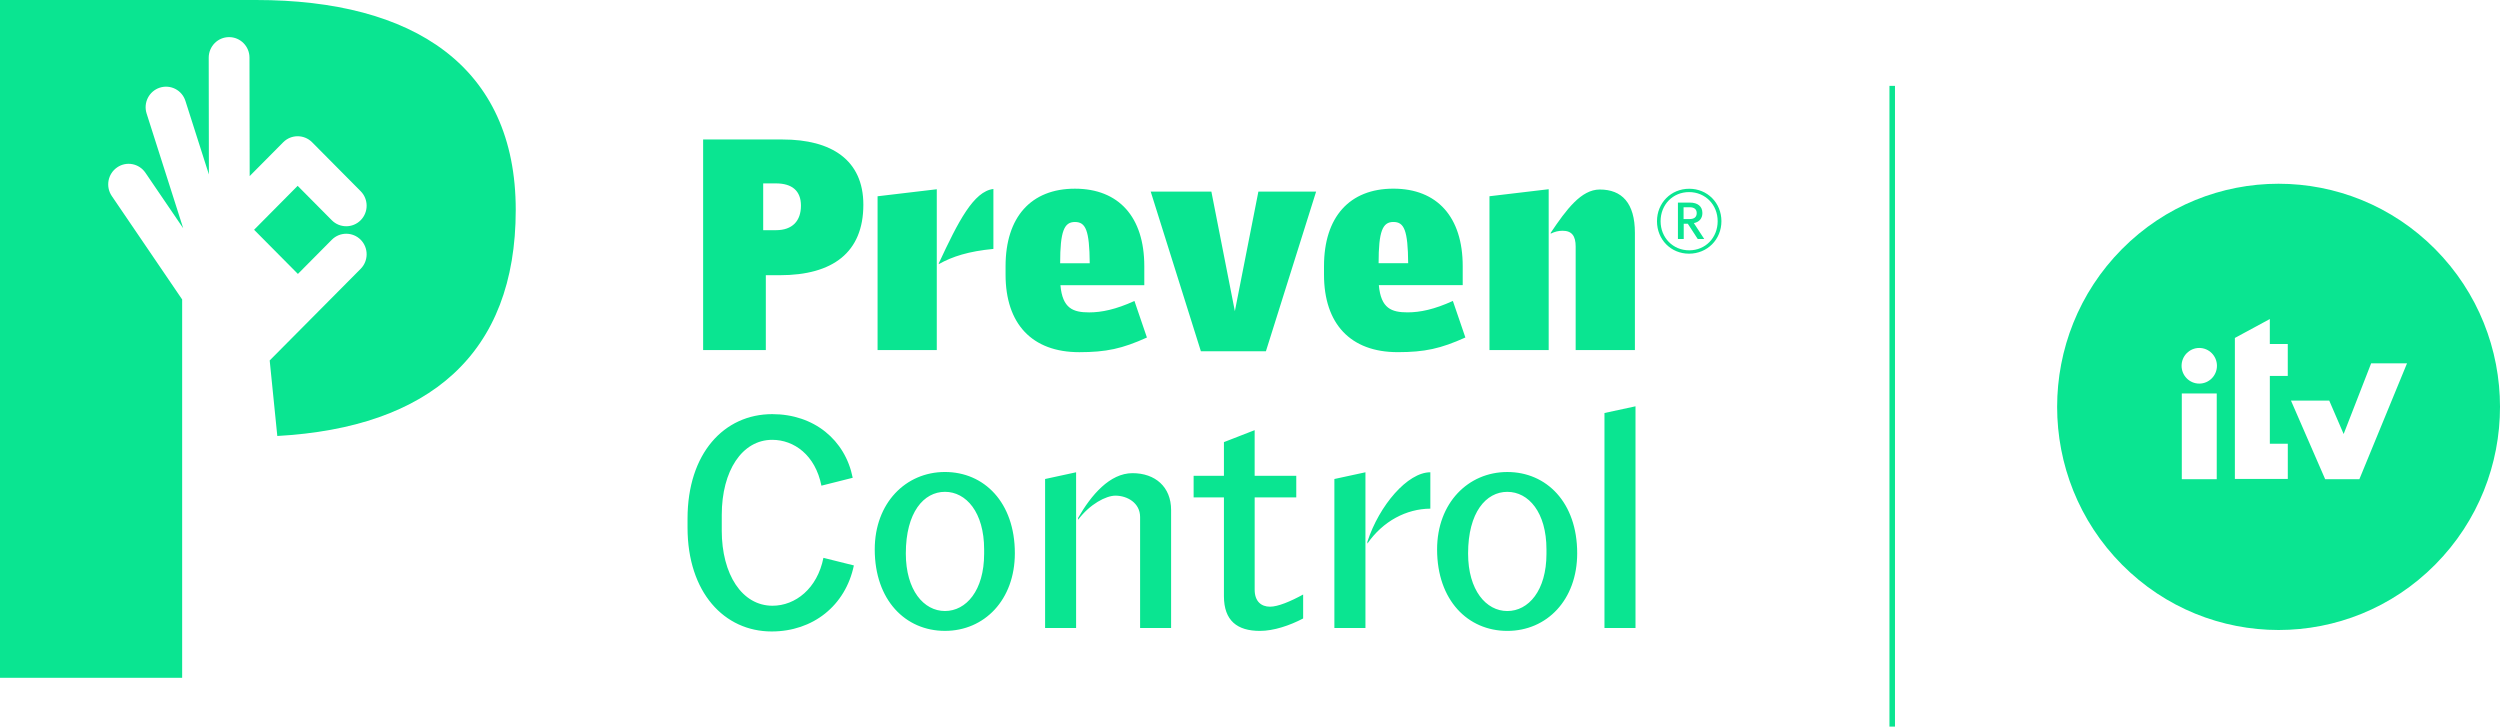 <svg width="203" height="59" viewBox="0 0 203 59" fill="none" xmlns="http://www.w3.org/2000/svg">
<g clip-path="url(#clip0_1887_4081)">
<path d="M137.198 17.787H136.706V16.828H137.198C137.572 16.828 137.773 16.995 137.773 17.302C137.773 17.633 137.562 17.787 137.198 17.787ZM138.383 19.405L137.54 18.116C137.963 18.034 138.234 17.751 138.234 17.302C138.234 16.746 137.845 16.451 137.222 16.451H136.248V19.407H136.718V18.165H137.048L137.857 19.407H138.385L138.383 19.405ZM139.474 17.962C139.474 19.299 138.489 20.326 137.164 20.326C135.84 20.326 134.84 19.297 134.84 17.962C134.84 16.627 135.824 15.598 137.15 15.598C138.477 15.598 139.474 16.629 139.474 17.962ZM139.779 17.962C139.779 16.473 138.64 15.327 137.164 15.327C135.688 15.327 134.547 16.473 134.547 17.962C134.547 19.451 135.674 20.599 137.15 20.599C138.626 20.599 139.779 19.453 139.779 17.962Z" fill="#0AE591"/>
<path d="M58.607 43.065V41.809C58.607 38.228 60.258 35.714 62.706 35.714C64.472 35.714 66.205 36.946 66.699 39.437L69.24 38.796C68.629 35.716 66.094 33.628 62.706 33.628C58.798 33.628 55.828 36.805 55.828 42.12V42.83C55.828 48.12 58.82 51.275 62.658 51.275C66 51.275 68.653 49.188 69.334 45.913L66.862 45.297C66.368 47.787 64.588 49.186 62.727 49.186C60.256 49.186 58.605 46.649 58.605 43.067M79.912 44.966C79.912 47.954 78.45 49.614 76.731 49.614C75.013 49.614 73.553 47.93 73.553 44.941C73.553 41.596 75.014 39.936 76.731 39.936C78.448 39.936 79.912 41.596 79.912 44.608V44.964V44.966ZM82.406 44.919C82.406 40.791 79.908 38.325 76.729 38.325C73.551 38.325 71.029 40.839 71.029 44.61C71.029 48.739 73.529 51.227 76.729 51.227C79.93 51.227 82.406 48.715 82.406 44.919ZM87.379 50.992V38.349L84.862 38.895V50.992H87.379ZM92.576 50.992H95.093V41.409C95.093 39.535 93.803 38.421 91.96 38.421C90.118 38.421 88.604 40.195 87.541 42.056V42.204C88.499 40.928 89.815 40.247 90.572 40.247C91.536 40.247 92.576 40.839 92.576 41.979V50.992ZM102.303 51.229C103.433 51.229 104.733 50.788 105.815 50.22V48.275C104.779 48.843 103.761 49.264 103.126 49.264C102.397 49.264 101.879 48.815 101.879 47.888V40.39H105.257V38.636H101.877V34.929L99.383 35.9V38.636H96.922V40.39H99.383V48.407C99.383 50.402 100.467 51.229 102.303 51.229ZM110.874 38.349L108.352 38.895V50.992H110.874V38.349ZM116.144 41.305V38.349C114.298 38.349 112.001 41.026 111.031 43.986V44.141C112.286 42.322 114.202 41.311 116.144 41.303M125.573 44.968C125.573 47.956 124.113 49.616 122.394 49.616C120.675 49.616 119.209 47.932 119.209 44.944C119.209 41.598 120.671 39.938 122.394 39.938C124.117 39.938 125.573 41.598 125.573 44.61V44.966V44.968ZM128.068 44.921C128.068 40.793 125.571 38.327 122.394 38.327C119.217 38.327 116.692 40.841 116.692 44.612C116.692 48.741 119.189 51.229 122.394 51.229C125.599 51.229 128.068 48.717 128.068 44.921ZM132.803 50.994V32.992L130.283 33.536V50.994H132.803Z" fill="#0AE591"/>
<path d="M125.753 28.426H120.945V15.935L125.753 15.365V28.426ZM125.916 18.974C126.249 18.809 126.552 18.737 126.884 18.737C127.637 18.737 127.944 19.164 127.944 20.019V28.426H132.754V18.903C132.754 16.481 131.692 15.389 129.902 15.389C128.396 15.389 127.193 17.003 125.918 18.903V18.974H125.916ZM114.346 21.374H111.942C111.942 18.759 112.269 18.024 113.143 18.024C114.018 18.024 114.322 18.689 114.344 21.374M118.989 27.405L117.973 24.436C116.467 25.125 115.31 25.364 114.296 25.364C113 25.364 112.127 25.055 111.962 23.154H118.772V21.611C118.772 17.621 116.701 15.319 113.141 15.319C109.582 15.319 107.509 17.621 107.509 21.611V22.301C107.509 26.291 109.654 28.595 113.494 28.595C115.687 28.595 116.981 28.31 118.987 27.405M106.871 15.556H102.181L100.271 25.269L98.363 15.556H93.437L97.512 28.523H102.792L106.869 15.556H106.871ZM88.486 21.376H86.084C86.084 18.761 86.412 18.026 87.284 18.026C88.157 18.026 88.464 18.691 88.486 21.376ZM93.13 27.407L92.117 24.439C90.609 25.127 89.451 25.366 88.44 25.366C87.145 25.366 86.271 25.057 86.107 23.156H92.917V21.613C92.917 17.623 90.844 15.321 87.284 15.321C83.725 15.321 81.652 17.623 81.652 21.613V22.303C81.652 26.293 83.795 28.597 87.637 28.597C89.83 28.597 91.127 28.312 93.13 27.407ZM76.232 21.448C77.316 20.83 78.66 20.402 80.664 20.212V15.345C79.061 15.534 77.812 17.98 76.232 21.376V21.448ZM76.067 15.367L71.259 15.937V28.428H76.067V15.365V15.367ZM65.037 16.698C65.037 17.932 64.352 18.691 63.009 18.691H61.971V14.892H63.009C64.306 14.892 65.037 15.486 65.037 16.696M70.104 16.623C70.104 12.989 67.513 11.327 63.553 11.327H57.094V28.426H62.185V22.347H63.316C67.63 22.347 70.104 20.493 70.104 16.623Z" fill="#0AE591"/>
<path d="M20.788 0H0V55.04H14.791V24.316L9.076 15.915C8.56 15.154 8.752 14.117 9.507 13.595C10.261 13.071 11.291 13.268 11.809 14.028L14.876 18.534L11.905 9.218C11.624 8.341 12.104 7.4 12.974 7.119C13.847 6.836 14.779 7.317 15.057 8.196L16.962 14.165L16.948 4.684C16.948 3.763 17.687 3.014 18.601 3.014C19.515 3.014 20.258 3.759 20.258 4.678L20.274 14.297L22.999 11.55C23.644 10.9 24.694 10.9 25.341 11.55L29.285 15.524C29.932 16.174 29.932 17.232 29.285 17.884C28.639 18.534 27.59 18.534 26.942 17.884L24.17 15.09L20.632 18.657L24.19 22.243L26.944 19.467C27.592 18.817 28.639 18.817 29.287 19.467C29.932 20.118 29.932 21.175 29.287 21.828L21.899 29.269L22.517 35.402C34.857 34.712 41.878 28.743 41.878 17.047C41.878 5.351 33.533 0 20.788 0Z" fill="#0AE591"/>
<path d="M197.733 20.226C190.71 13.152 179.325 13.152 172.304 20.226C165.284 27.302 165.284 38.772 172.306 45.849C179.329 52.925 190.714 52.925 197.735 45.849C204.756 38.772 204.756 27.302 197.733 20.226ZM179.999 38.913H177.162V31.951H179.999V38.913ZM178.58 31.148C177.788 31.148 177.144 30.5 177.144 29.701C177.144 28.902 177.788 28.254 178.58 28.254C179.373 28.254 180.016 28.902 180.016 29.701C180.016 30.5 179.373 31.148 178.58 31.148ZM185.769 30.526H184.311V36.031H185.769V38.889H181.472V27.441L184.309 25.906V27.935H185.767V30.524L185.769 30.526ZM191.579 38.911H188.804L186.028 32.531H189.135L190.304 35.242L192.537 29.502H195.45L191.581 38.911H191.579Z" fill="#0AE591"/>
<path d="M153.648 6.97V59" stroke="#0AE591" stroke-width="0.45"/>
</g>
<defs>
<clipPath id="clip0_1887_4081">
<rect width="203" height="59" fill="white"/>
</clipPath>
</defs>
</svg>
